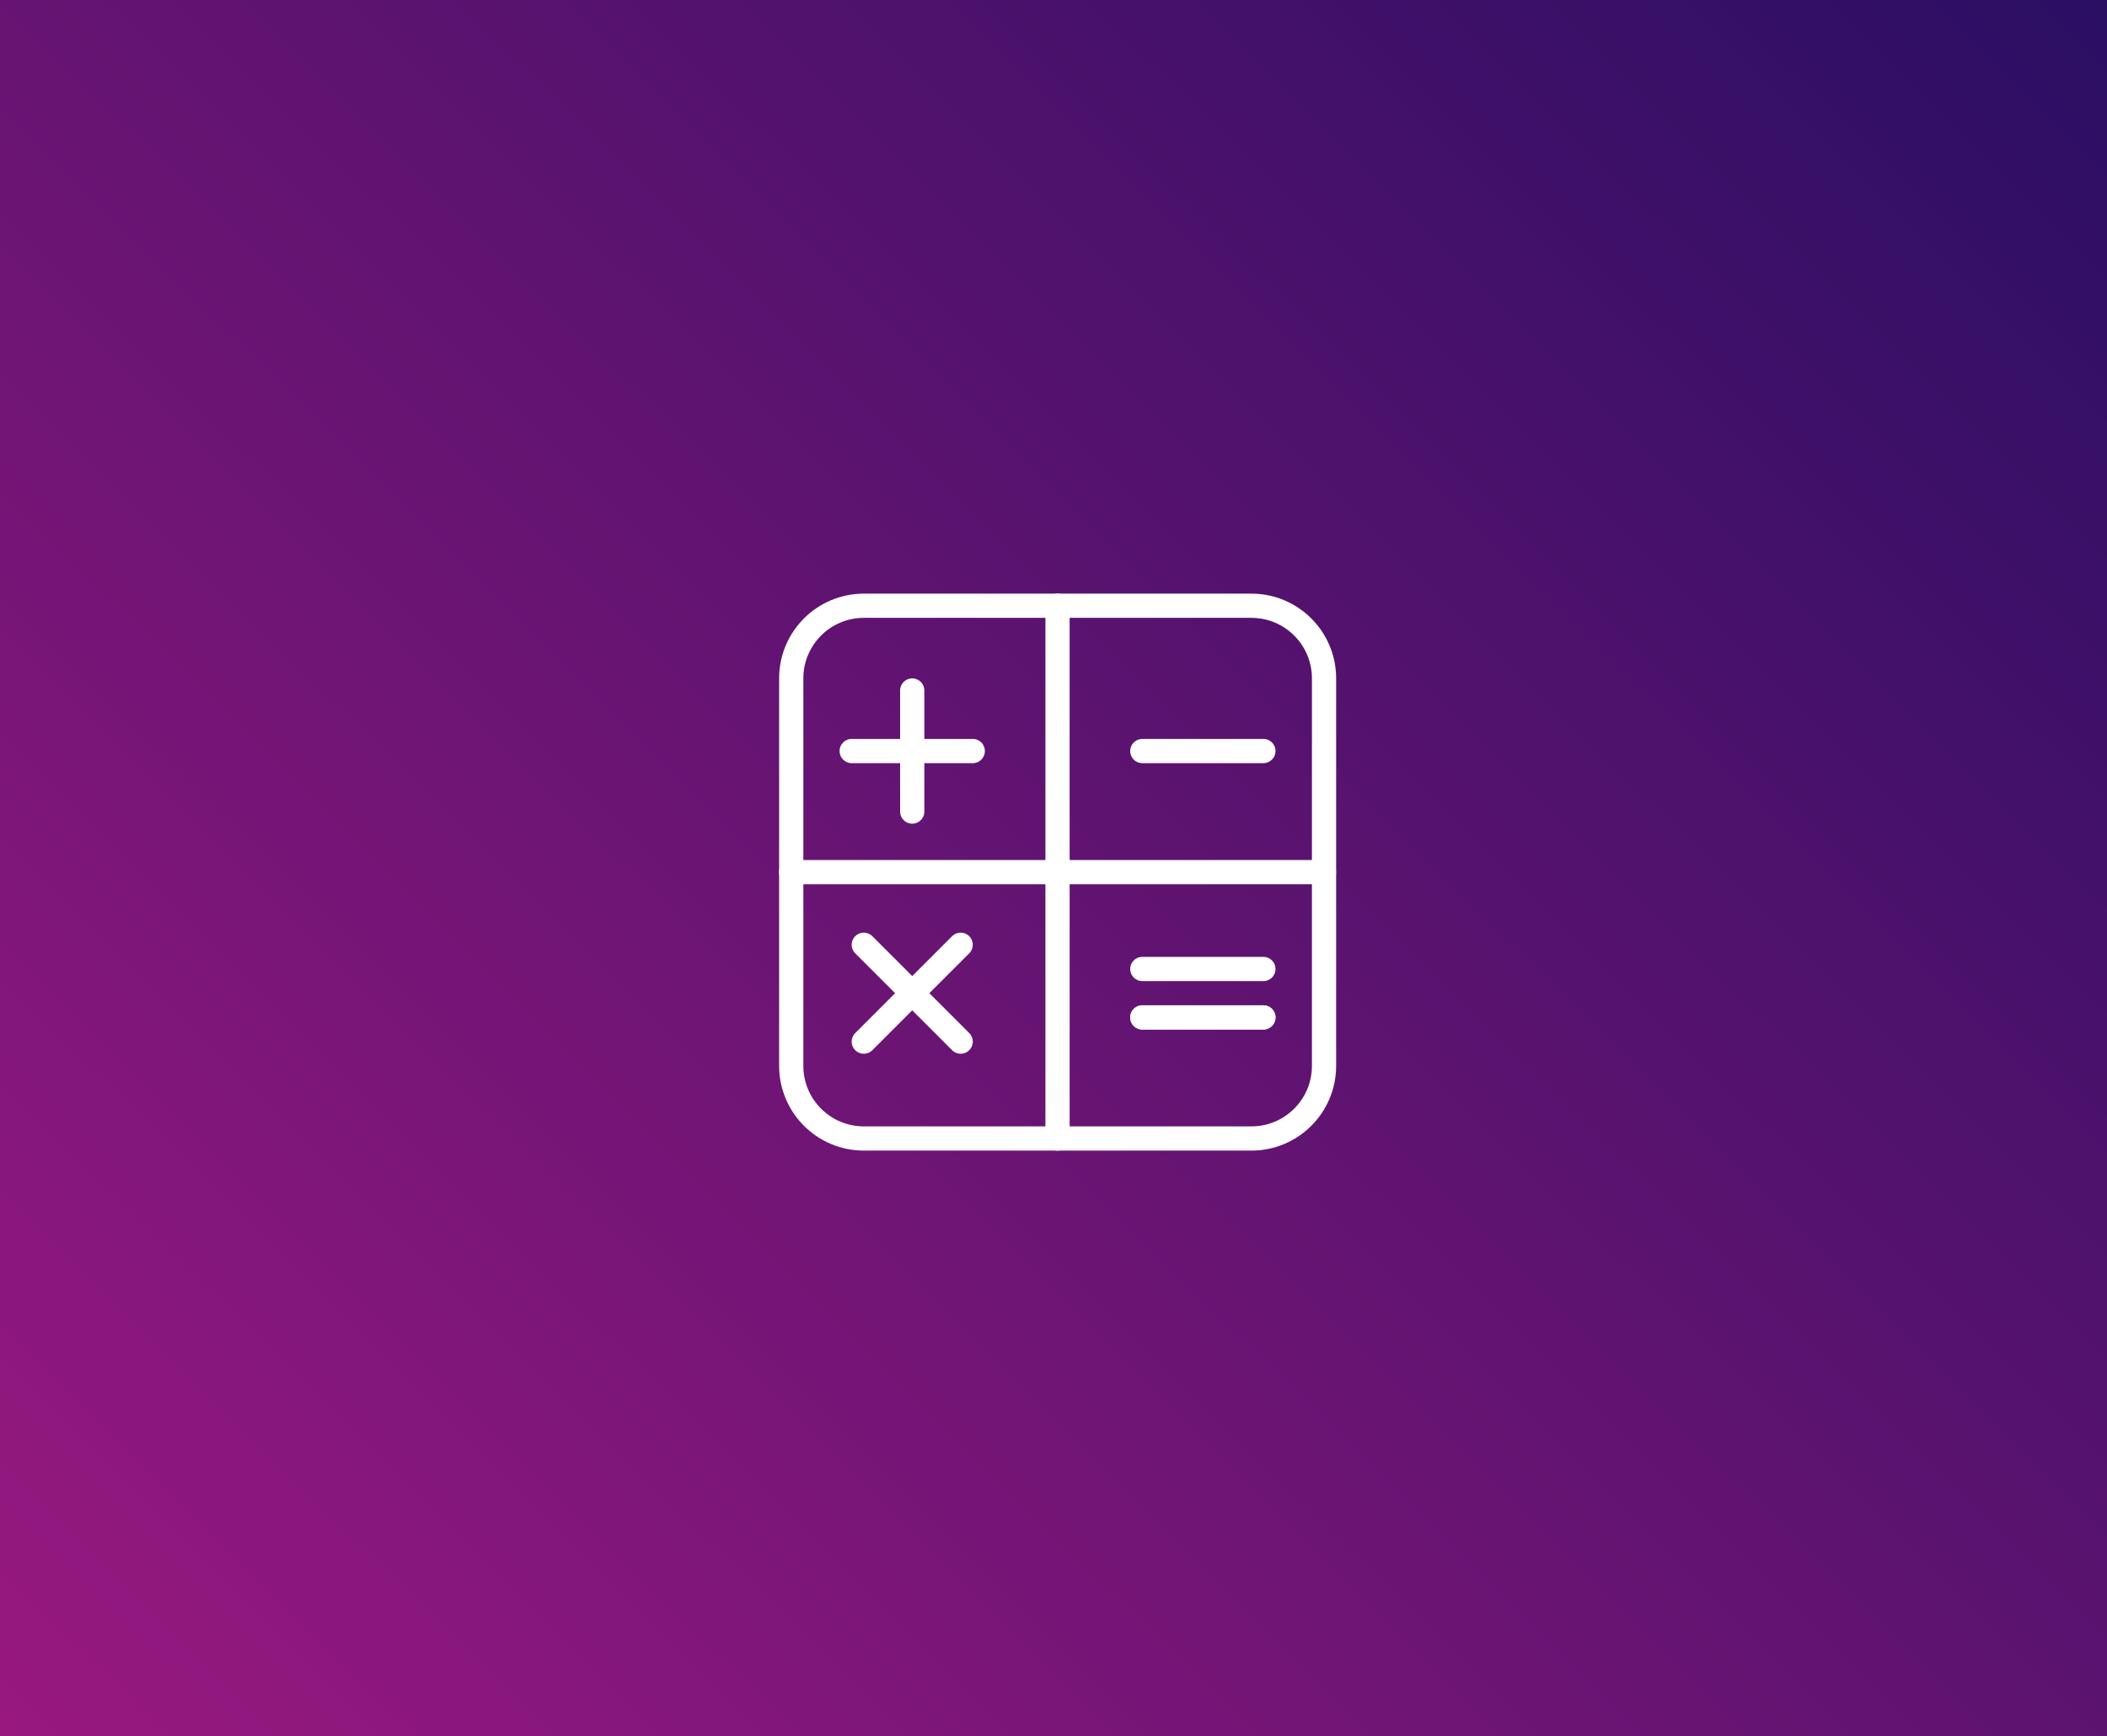 <?xml version="1.0"?>
<svg xmlns="http://www.w3.org/2000/svg" viewBox="0 23 261 215" width="540" height="445">
  <rect x="0" y="23" width="261" height="215" fill="#808080" stroke="none"/>
  <svg xmlns:xlink="http://www.w3.org/1999/xlink" width="261px" height="262px" viewBox="0 0 261 262" version="1.1">
  <title>Group</title>
  <defs>
    <linearGradient x1="99.619%" y1="0%" x2="0.381%" y2="100%" id="linearGradient-1">
      <stop stop-color="#250E62" offset="0%"/>
      <stop stop-color="#9E1981" offset="100%"/>
    </linearGradient>
  </defs>
  <g id="Beispielseiten" stroke="none" stroke-width="1" fill="none" fill-rule="evenodd">
    <g id="xl-//-Fit-f&#xFC;r-die-Praxis-Icons" transform="translate(-82, -1396)">
      <g id="Group" transform="translate(82, 1396)">
        <rect id="Rectangle-Copy-7" fill="url(#linearGradient-1)" x="0" y="0" width="261" height="262"/>
        <g id="calculator-app" transform="translate(95, 95)" stroke="#FFFFFF" stroke-linecap="round" stroke-linejoin="round">
          <g id="Group" transform="translate(3, 3)">
            <line x1="21" y1="54" x2="9" y2="42" id="Path" stroke-width="3"/>
            <line x1="9" y1="54" x2="21" y2="42" id="Path" stroke-width="3"/>
            <line x1="15" y1="10.5" x2="15" y2="25.5" id="Path" stroke-width="3"/>
            <line x1="22.5" y1="18" x2="7.5" y2="18" id="Path" stroke-width="3"/>
            <line x1="43.5" y1="18" x2="58.5" y2="18" id="Path" stroke-width="3"/>
            <g id="a-link" transform="translate(43.5, 49.5)" stroke-width="3">
              <line x1="0" y1="1.5" x2="15" y2="1.5" id="a"/>
            </g>
            <g id="a-link" transform="translate(43.5, 49.5)" stroke-width="3">
              <line x1="0" y1="1.5" x2="15" y2="1.5" id="a"/>
            </g>
            <line x1="43.5" y1="45" x2="58.5" y2="45" id="Path" stroke-width="3"/>
            <line x1="33" y1="0" x2="33" y2="66" id="Path" stroke-width="3"/>
            <line x1="0" y1="33" x2="66" y2="33" id="Path" stroke-width="3"/>
            <path d="M9.012,66 C4.041,66 0.012,61.971 0.012,57 L0.012,9 C0.012,4.029 4.041,0 9.012,0 L57.012,0 C61.983,0 66.012,4.029 66.012,9 L66.012,57 C66.012,61.971 61.983,66 57.012,66 L9.012,66 Z" id="Path" stroke-width="3"/>
          </g>
        </g>
      </g>
    </g>
  </g>
</svg>
</svg>
